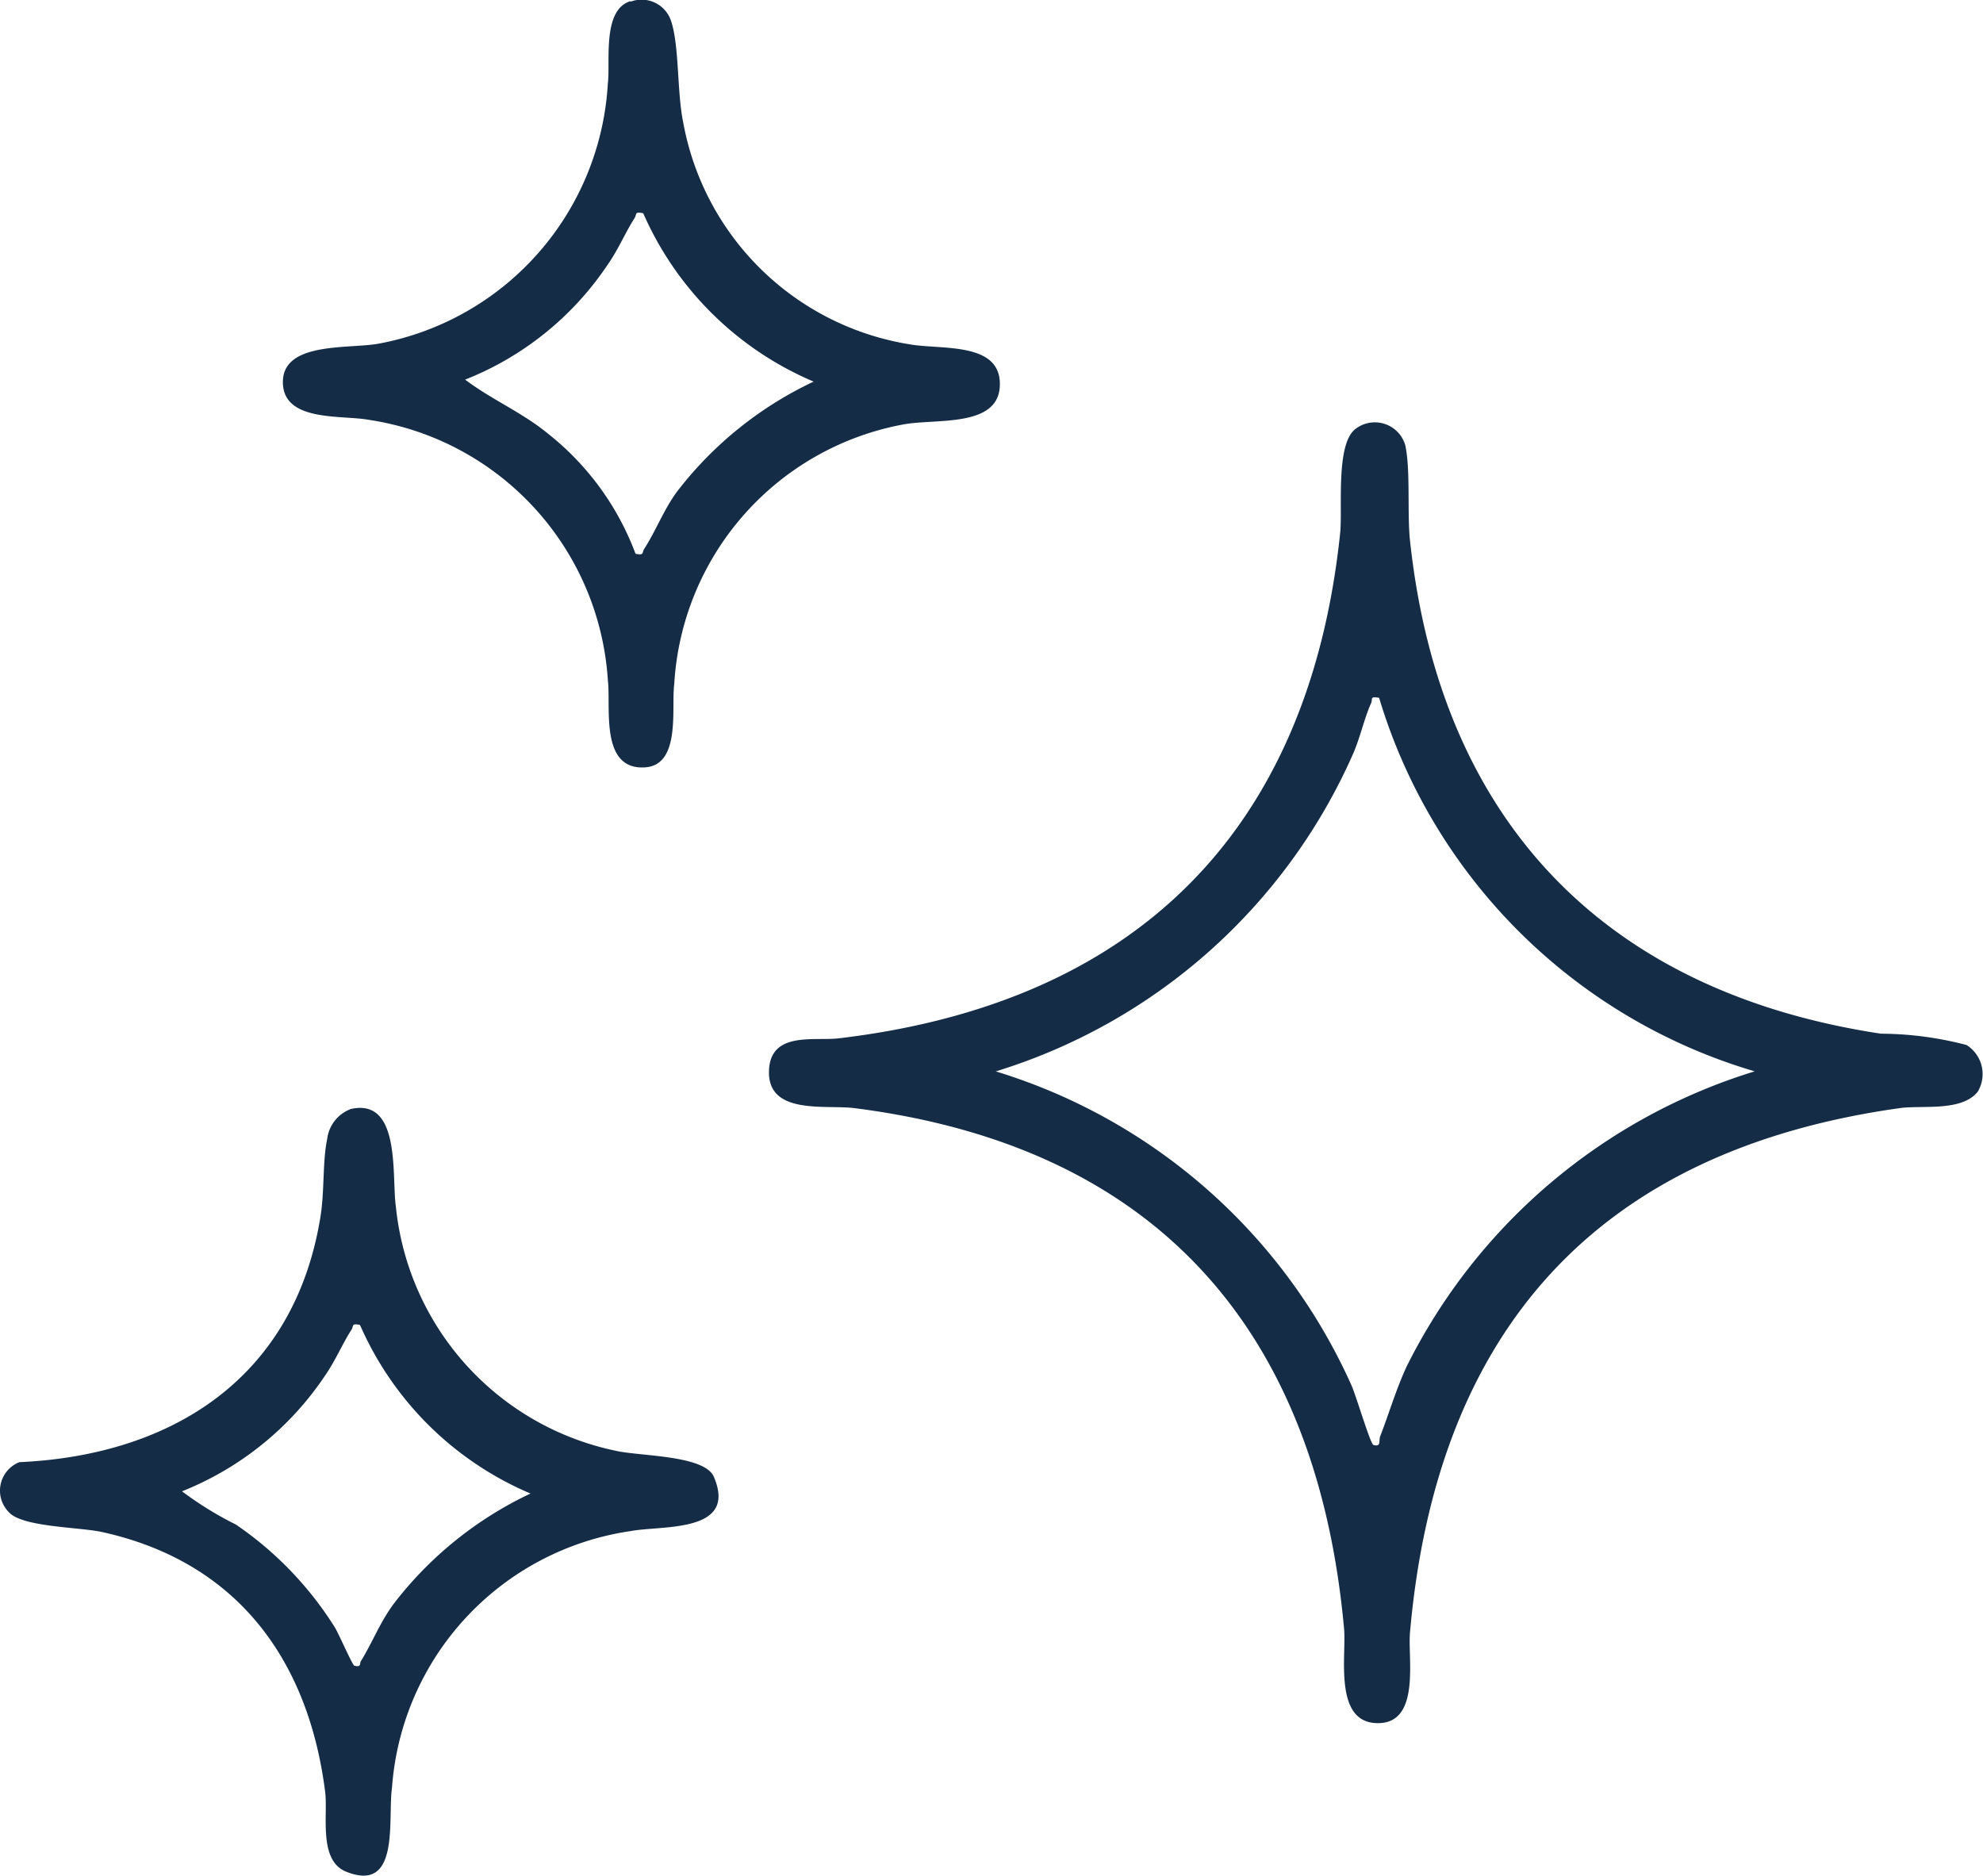 <svg id="Group_1227" data-name="Group 1227" xmlns="http://www.w3.org/2000/svg" xmlns:xlink="http://www.w3.org/1999/xlink" width="41.043" height="38.819" viewBox="0 0 41.043 38.819">
  <defs>
    <clipPath id="clip-path">
      <rect id="Rectangle_233" data-name="Rectangle 233" width="41.043" height="38.819" fill="#142c46"/>
    </clipPath>
  </defs>
  <g id="Group_1227-2" data-name="Group 1227" clip-path="url(#clip-path)">
    <path id="Path_716" data-name="Path 716" d="M124.195,68.347c-.335.426-1.154.28-1.617.345-6.267.878-9.589,4.6-10.139,10.856-.048.542.227,1.894-.684,1.873-.9-.02-.63-1.4-.68-1.953-.561-6.187-3.893-9.985-10.139-10.776-.58-.074-1.788.152-1.764-.764.022-.834.931-.62,1.443-.68,6.143-.727,9.733-4.284,10.379-10.456.053-.505-.1-1.854.323-2.161a.656.656,0,0,1,1.023.336c.114.51.038,1.422.1,1.985.622,5.774,4.006,9.331,9.748,10.2a7.084,7.084,0,0,1,1.77.234.71.71,0,0,1,.238.956M111.8,60.2c-.205-.032-.124.018-.167.113-.141.312-.227.723-.379,1.063a11.9,11.9,0,0,1-7.388,6.556,11.86,11.86,0,0,1,7.363,6.5c.093.207.39,1.212.453,1.231.166.051.107-.091.14-.177.188-.486.328-.974.552-1.455a11.97,11.97,0,0,1,7.2-6.1A11.511,11.511,0,0,1,111.8,60.2" transform="translate(-83.256 -45.758)" fill="#142c46"/>
    <path id="Path_717" data-name="Path 717" d="M43.674.036a.642.642,0,0,1,.843.406c.168.513.12,1.463.246,2.077a5.68,5.68,0,0,0,4.688,4.607c.629.114,1.833-.053,1.868.783.04.966-1.332.742-2.016.879a5.808,5.808,0,0,0-4.723,5.373c-.065.485.146,1.675-.608,1.721-.938.057-.7-1.257-.765-1.792a5.827,5.827,0,0,0-4.941-5.4c-.572-.106-1.786.051-1.786-.783,0-.854,1.408-.676,2.012-.8a5.814,5.814,0,0,0,4.714-5.383c.056-.439-.125-1.52.468-1.7m.263,4.39c-.187-.041-.128.025-.178.1-.194.3-.33.641-.557.964a6.355,6.355,0,0,1-2.95,2.379c.55.416,1.184.679,1.721,1.123a5.717,5.717,0,0,1,1.806,2.481c.188.04.128-.025.179-.1.235-.362.4-.8.669-1.172a7.7,7.7,0,0,1,2.838-2.291,6.709,6.709,0,0,1-3.527-3.485" transform="translate(-30.625 0)" fill="#142c46"/>
    <path id="Path_718" data-name="Path 718" d="M7.28,142.886c1.023-.209.824,1.4.913,2.019a5.754,5.754,0,0,0,4.556,5.06c.5.114,1.832.087,2.026.538.5,1.171-1.073,1-1.721,1.123a5.789,5.789,0,0,0-4.941,5.316c-.093.637.181,2.19-.951,1.732-.577-.234-.371-1.17-.432-1.651-.35-2.758-1.844-4.774-4.635-5.381-.482-.1-1.647-.1-1.914-.41A.633.633,0,0,1,.4,150.2c3.207-.146,5.695-1.78,6.231-5.068.089-.546.042-1.146.141-1.622a.76.76,0,0,1,.5-.623m.18,4.473c-.187-.041-.128.025-.178.1-.194.3-.33.641-.557.964a6.419,6.419,0,0,1-2.95,2.379,7.168,7.168,0,0,0,1.114.687,7.219,7.219,0,0,1,2.045,2.122c.08.125.365.785.408.8.156.039.1-.048.139-.1.238-.386.381-.777.669-1.172a7.718,7.718,0,0,1,2.838-2.291,6.707,6.707,0,0,1-3.527-3.485" transform="translate(0 -119.938)" fill="#142c46"/>
  </g>
</svg>
